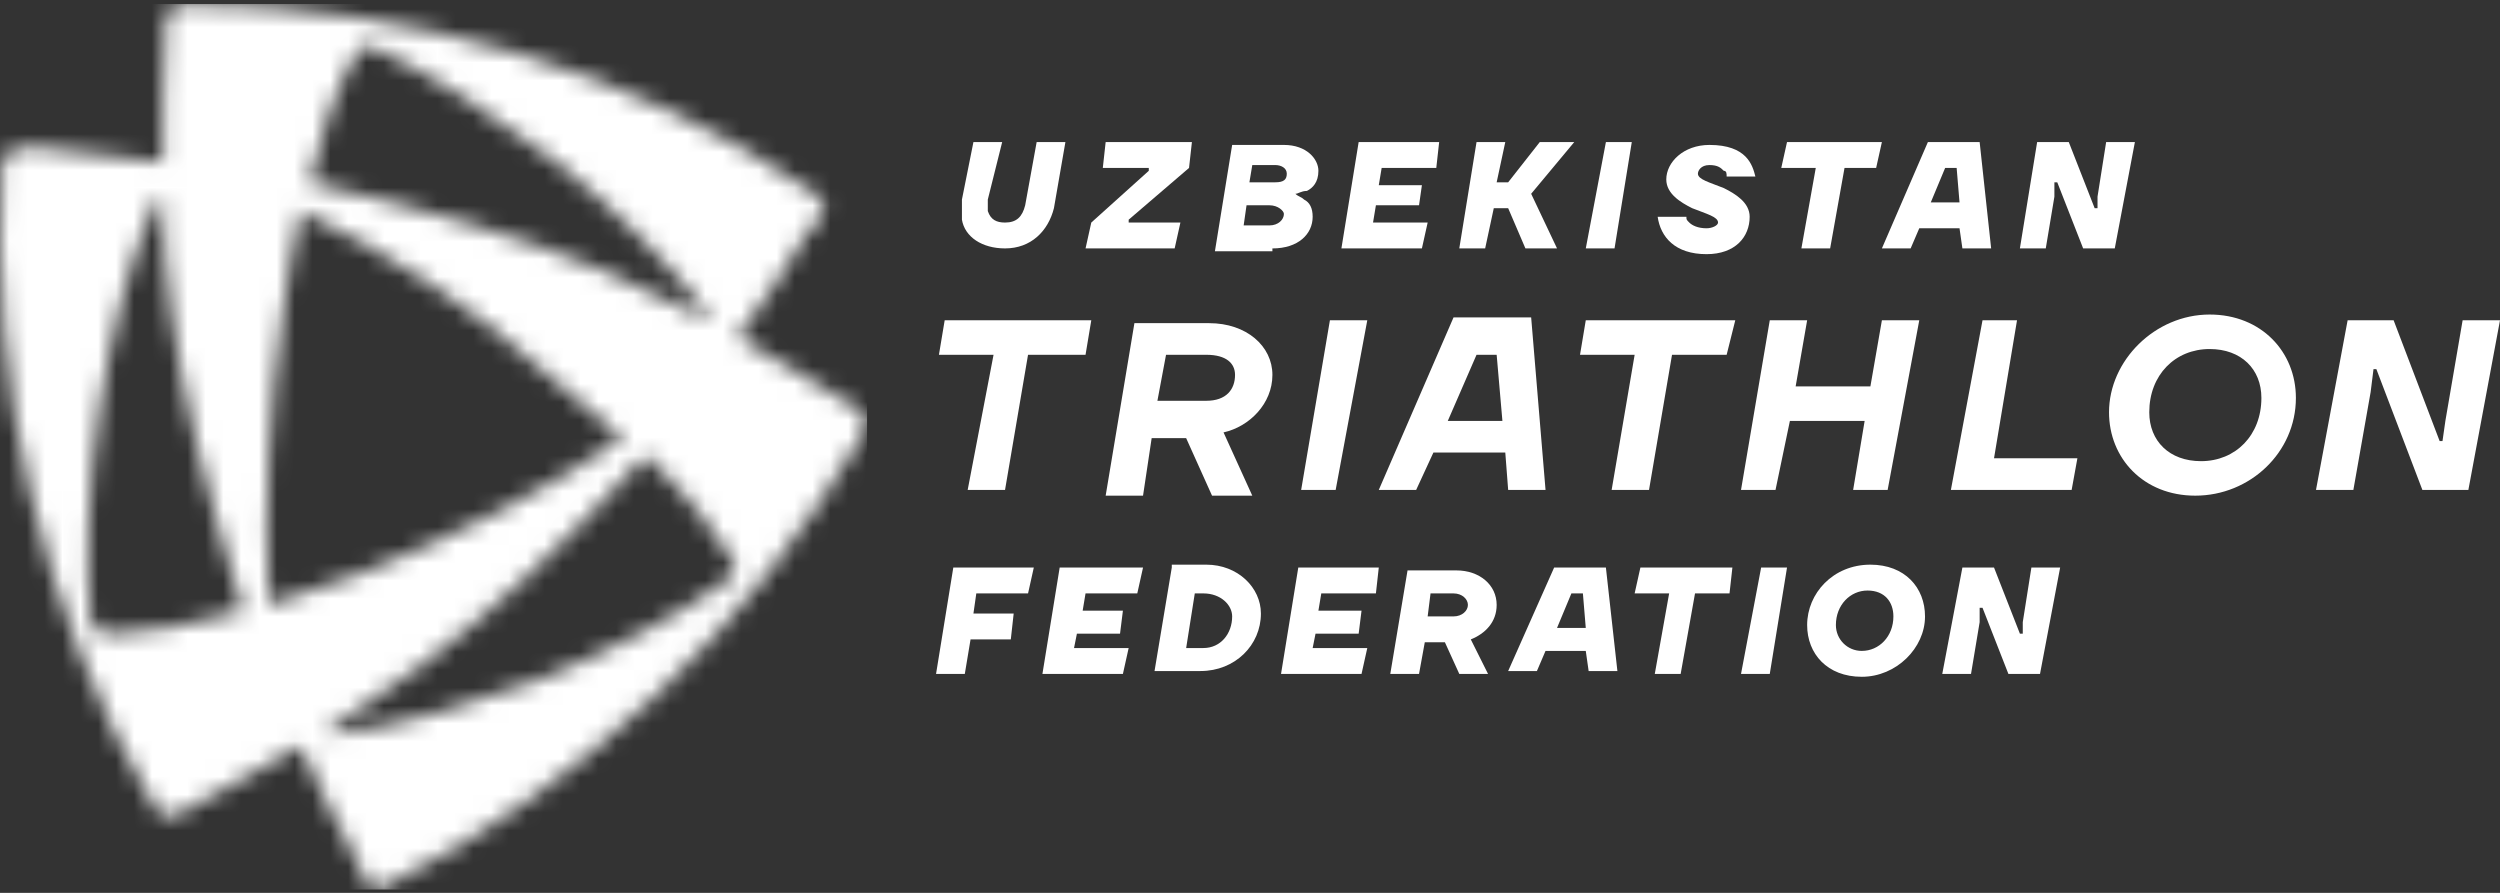 <svg width="140" height="50" viewBox="0 0 140 50" fill="none" xmlns="http://www.w3.org/2000/svg">
    <rect x="0" y="0" width="140" height="50" fill="#333333" stroke="none"/>
    <mask id="mask0_341_5122" style="mask-type:luminance" maskUnits="userSpaceOnUse" x="0" y="0" width="49" height="50">
        <path d="M41.149 31.782C41.149 31.621 40.988 31.46 40.988 31.299C40.022 29.689 38.412 27.596 36.158 25.503C31.328 30.816 27.465 34.358 23.601 37.256C21.83 38.544 20.22 39.671 18.288 40.959C18.449 41.12 18.61 41.12 18.771 41.12C22.313 40.637 26.337 39.51 30.201 38.061C34.226 36.451 37.929 34.519 40.827 32.426C41.149 32.104 41.149 31.943 41.149 31.782ZM9.111 9.082C9.111 6.667 9.111 4.091 9.272 1.193C9.272 0.871 9.433 0.71 9.594 0.549C9.755 0.388 9.916 0.227 10.238 0.227C16.517 0.227 22.957 1.193 28.913 2.964C34.87 4.735 40.505 7.311 45.657 10.853C45.818 11.014 45.979 11.175 46.14 11.496C46.14 11.658 46.14 11.979 45.979 12.14L45.174 13.107C44.047 15.038 42.598 17.131 41.31 18.902C43.403 20.029 45.657 21.478 48.072 22.927C48.233 23.088 48.394 23.249 48.555 23.571C48.555 23.732 48.555 24.054 48.394 24.215C45.174 29.689 41.31 34.68 36.641 39.027C32.133 43.213 27.142 46.915 21.508 49.652C21.347 49.813 21.025 49.813 20.864 49.652C20.703 49.652 20.381 49.491 20.381 49.169L19.898 48.042C18.932 46.111 17.644 43.856 16.839 41.764C14.746 43.052 12.492 44.178 9.916 45.627C9.755 45.788 9.433 45.788 9.272 45.627C9.111 45.627 8.789 45.467 8.628 45.145C5.408 39.671 3.154 33.714 1.705 27.596C0.256 21.639 -0.227 15.36 0.095 9.243C0.095 8.921 0.256 8.76 0.417 8.599C0.578 8.438 0.9 8.277 1.061 8.277H2.349C4.281 8.599 6.857 8.76 9.111 9.082ZM16.839 11.819C16.517 13.589 16.034 15.36 15.873 17.292C15.068 22.605 14.746 28.562 15.068 33.875C16.678 33.392 18.449 32.748 20.22 32.104C25.211 30.172 30.684 27.435 34.87 24.537C33.582 23.41 32.133 22.122 30.684 20.995C26.66 17.292 21.669 14.072 16.839 11.819ZM20.22 2.642C20.059 2.642 19.898 2.964 19.898 3.125C18.932 4.735 17.966 7.311 17.322 10.209C24.245 11.819 29.235 13.268 33.904 15.199C35.836 16.004 37.768 16.97 39.7 17.936C39.7 17.775 39.7 17.614 39.539 17.453C37.446 14.716 34.387 11.658 31.167 9.082C27.787 6.506 24.084 4.091 20.864 2.642C20.542 2.642 20.381 2.642 20.22 2.642ZM5.569 35.324C5.73 35.324 5.891 35.485 6.213 35.485C8.145 35.485 10.721 35.002 13.619 34.197C11.526 27.435 10.238 22.283 9.594 17.453C9.272 15.36 9.111 13.268 9.111 11.014C8.95 11.014 8.789 11.175 8.628 11.496C7.179 14.716 6.213 18.741 5.569 22.927C4.925 27.113 4.764 31.46 5.086 35.002C5.408 35.163 5.408 35.324 5.569 35.324Z" fill="white"/>
    </mask>
    <g mask="url(#mask0_341_5122)">
        <path d="M48.555 0.227H-0.549V49.813H48.555V0.227Z" fill="white"/>
    </g>
    <path d="M56.122 7.955H54.512L53.868 11.175C53.868 11.335 53.868 11.496 53.868 11.658C53.868 11.819 53.868 11.979 53.868 12.302C54.029 13.268 54.995 13.911 56.283 13.911C57.732 13.911 58.697 12.945 59.02 11.658L59.663 7.955H58.053L57.41 11.496C57.249 12.14 56.927 12.463 56.283 12.463C55.8 12.463 55.478 12.302 55.317 11.819C55.317 11.658 55.317 11.658 55.317 11.496C55.317 11.335 55.317 11.335 55.317 11.175L56.122 7.955Z" fill="white"/>
    <path d="M60.791 13.911H65.781L66.103 12.463H63.206V12.302L66.586 9.404L66.747 7.955H61.917L61.757 9.404H64.332V9.565L61.112 12.463L60.791 13.911Z" fill="white"/>
    <path d="M69.645 12.623L69.806 11.496H71.094C71.577 11.496 71.899 11.819 71.899 11.979C71.899 12.302 71.577 12.623 71.094 12.623H69.645ZM71.416 9.243C71.738 9.243 72.06 9.404 72.06 9.726C72.06 10.048 71.899 10.209 71.416 10.209H69.967L70.128 9.243H71.416ZM71.255 13.912C72.704 13.912 73.509 13.107 73.509 12.14C73.509 11.658 73.348 11.335 73.026 11.175C72.865 11.014 72.704 11.014 72.543 10.852C72.704 10.852 72.865 10.692 73.187 10.692C73.509 10.531 73.831 10.209 73.831 9.565C73.831 8.921 73.187 8.116 71.899 8.116H69.001L68.035 14.072H71.255V13.912Z" fill="white"/>
    <path d="M76.89 12.463L77.051 11.496H79.466L79.627 10.37H77.212L77.373 9.404H80.432L80.593 7.955H76.085L75.119 13.911H79.627L79.949 12.463H76.89Z" fill="white"/>
    <path d="M85.423 13.911H87.194L85.745 10.852L88.159 7.955H86.228L84.457 10.209H83.813L84.296 7.955H82.686L81.72 13.911H83.169L83.652 11.658H84.457L85.423 13.911Z" fill="white"/>
    <path d="M91.38 7.955H89.931L88.804 13.911H90.414L91.38 7.955Z" fill="white"/>
    <path d="M95.566 12.784C95.082 12.784 94.761 12.623 94.6 12.463C94.439 12.302 94.439 12.302 94.439 12.14H92.829C92.99 13.268 93.795 14.233 95.566 14.233C97.175 14.233 97.981 13.268 97.981 12.14C97.981 11.335 97.175 10.852 96.531 10.531C95.727 10.209 95.083 10.048 95.083 9.726C95.083 9.565 95.243 9.243 95.727 9.243C96.21 9.243 96.371 9.404 96.531 9.565C96.692 9.565 96.692 9.726 96.692 9.887H98.302C98.141 9.243 97.82 8.116 95.727 8.116C94.278 8.116 93.312 9.082 93.312 10.048C93.312 10.852 94.117 11.335 94.76 11.658C95.566 11.979 96.21 12.14 96.21 12.463C96.21 12.623 95.888 12.784 95.566 12.784Z" fill="white"/>
    <path d="M101.683 9.404L100.878 13.911H102.488L103.293 9.404H105.064L105.386 7.955H100.073L99.751 9.404H101.683Z" fill="white"/>
    <path d="M108.928 9.404H109.572L109.733 11.335H108.123L108.928 9.404ZM110.86 7.955H107.962L105.386 13.911H106.996L107.479 12.784H109.733L109.894 13.911H111.504L110.86 7.955Z" fill="white"/>
    <path d="M116.656 13.911H118.427L119.554 7.955H117.944L117.461 11.014V11.658H117.3L115.851 7.955H114.08L113.114 13.911H114.563L115.046 11.014V10.209H115.207L116.656 13.911Z" fill="white"/>
    <path d="M54.351 35.807H56.605L56.766 34.358H54.512L54.673 33.231H57.571L57.893 31.782H53.385L52.419 37.739H54.029L54.351 35.807Z" fill="white"/>
    <path d="M60.146 36.29L60.307 35.485H62.722L62.883 34.197H60.629L60.79 33.231H63.688L64.01 31.782H59.342L58.376 37.739H62.883L63.205 36.29H60.146Z" fill="white"/>
    <path d="M65.62 31.782L64.654 37.578H67.23C69.162 37.578 70.611 36.129 70.611 34.358C70.611 32.909 69.323 31.621 67.552 31.621H65.62V31.782ZM67.391 33.231C68.357 33.231 69.001 33.875 69.001 34.519C69.001 35.485 68.357 36.29 67.391 36.29H66.425L66.908 33.231H67.391Z" fill="white"/>
    <path d="M73.509 36.29L73.67 35.485H76.085L76.246 34.197H73.831L73.992 33.231H77.051L77.212 31.782H72.704L71.738 37.739H76.246L76.568 36.29H73.509Z" fill="white"/>
    <path d="M79.949 34.519L80.11 33.231H81.398C81.881 33.231 82.203 33.553 82.203 33.875C82.203 34.197 81.881 34.519 81.398 34.519H79.949ZM82.364 35.807C83.169 35.485 83.813 34.841 83.813 33.875C83.813 32.748 82.847 31.943 81.559 31.943H78.822L77.856 37.739H79.466L79.788 35.968H80.915L81.72 37.739H83.33L82.364 35.807Z" fill="white"/>
    <path d="M87.998 33.231H88.642L88.803 35.163H87.194L87.998 33.231ZM89.93 31.782H87.032L84.457 37.578H86.067L86.549 36.451H88.803L88.964 37.578H90.574L89.93 31.782Z" fill="white"/>
    <path d="M93.472 33.231L92.668 37.739H94.117L94.921 33.231H96.853L97.014 31.782H91.862L91.54 33.231H93.472Z" fill="white"/>
    <path d="M100.073 31.782H98.624L97.497 37.739H99.107L100.073 31.782Z" fill="white"/>
    <path d="M101.2 35.002C101.2 36.612 102.327 37.9 104.259 37.9C106.191 37.9 107.801 36.29 107.801 34.519C107.801 32.909 106.674 31.621 104.742 31.621C102.649 31.621 101.2 33.231 101.2 35.002ZM102.81 35.002C102.81 33.875 103.615 33.07 104.581 33.07C105.547 33.07 106.03 33.714 106.03 34.519C106.03 35.646 105.225 36.451 104.259 36.451C103.454 36.451 102.81 35.807 102.81 35.002Z" fill="white"/>
    <path d="M112.47 37.739H114.241L115.368 31.782H113.758L113.275 34.841V35.485H113.114L111.665 31.782H109.894L108.767 37.739H110.377L110.86 34.841V34.036H111.021L112.47 37.739Z" fill="white"/>
    <path d="M55.639 19.868L54.19 27.435H56.282L57.57 19.868H60.79L61.112 17.936H52.902L52.58 19.868H55.639Z" fill="white"/>
    <path d="M64.815 22.444L65.298 19.868H67.552C68.679 19.868 69.162 20.351 69.162 20.995C69.162 21.8 68.679 22.444 67.552 22.444H64.815ZM68.518 24.215C69.967 23.893 71.255 22.605 71.255 20.995C71.255 19.385 69.806 18.097 67.713 18.097H63.527L61.917 27.757H64.01L64.493 24.537H66.425L67.874 27.757H70.128L68.518 24.215Z" fill="white"/>
    <path d="M76.568 17.936H74.475L72.865 27.435H74.797L76.568 17.936Z" fill="white"/>
    <path d="M82.686 19.868H83.813L84.135 23.571H81.076L82.686 19.868ZM77.212 27.435H79.305L80.271 25.342H84.296L84.457 27.435H86.55L85.745 17.775H81.398L77.212 27.435Z" fill="white"/>
    <path d="M91.54 19.868L90.252 27.435H92.345L93.633 19.868H96.692L97.175 17.936H88.803L88.481 19.868H91.54Z" fill="white"/>
    <path d="M112.953 17.936H111.021L109.25 27.435H116.012L116.334 25.664H111.665L112.953 17.936Z" fill="white"/>
    <path d="M118.105 23.088C118.105 25.664 120.037 27.757 122.935 27.757C125.994 27.757 128.57 25.342 128.57 22.283C128.57 19.707 126.638 17.614 123.74 17.614C120.681 17.614 118.105 20.19 118.105 23.088ZM120.359 23.088C120.359 20.995 121.808 19.546 123.74 19.546C125.511 19.546 126.638 20.673 126.638 22.283C126.638 24.376 125.189 25.825 123.257 25.825C121.486 25.825 120.359 24.698 120.359 23.088Z" fill="white"/>
    <path d="M135.653 27.435H138.229L140 17.936H137.907L136.941 23.571L136.78 24.698H136.619L134.043 17.936H131.467L129.696 27.435H131.789L132.755 21.961L132.916 20.673H133.077L135.653 27.435Z" fill="white"/>
    <path d="M97.497 27.435H99.429L100.234 23.571H104.42L103.776 27.435H105.708L107.479 17.936H105.386L104.742 21.639H100.556L101.2 17.936H99.107L97.497 27.435Z" fill="white"/>
</svg>
